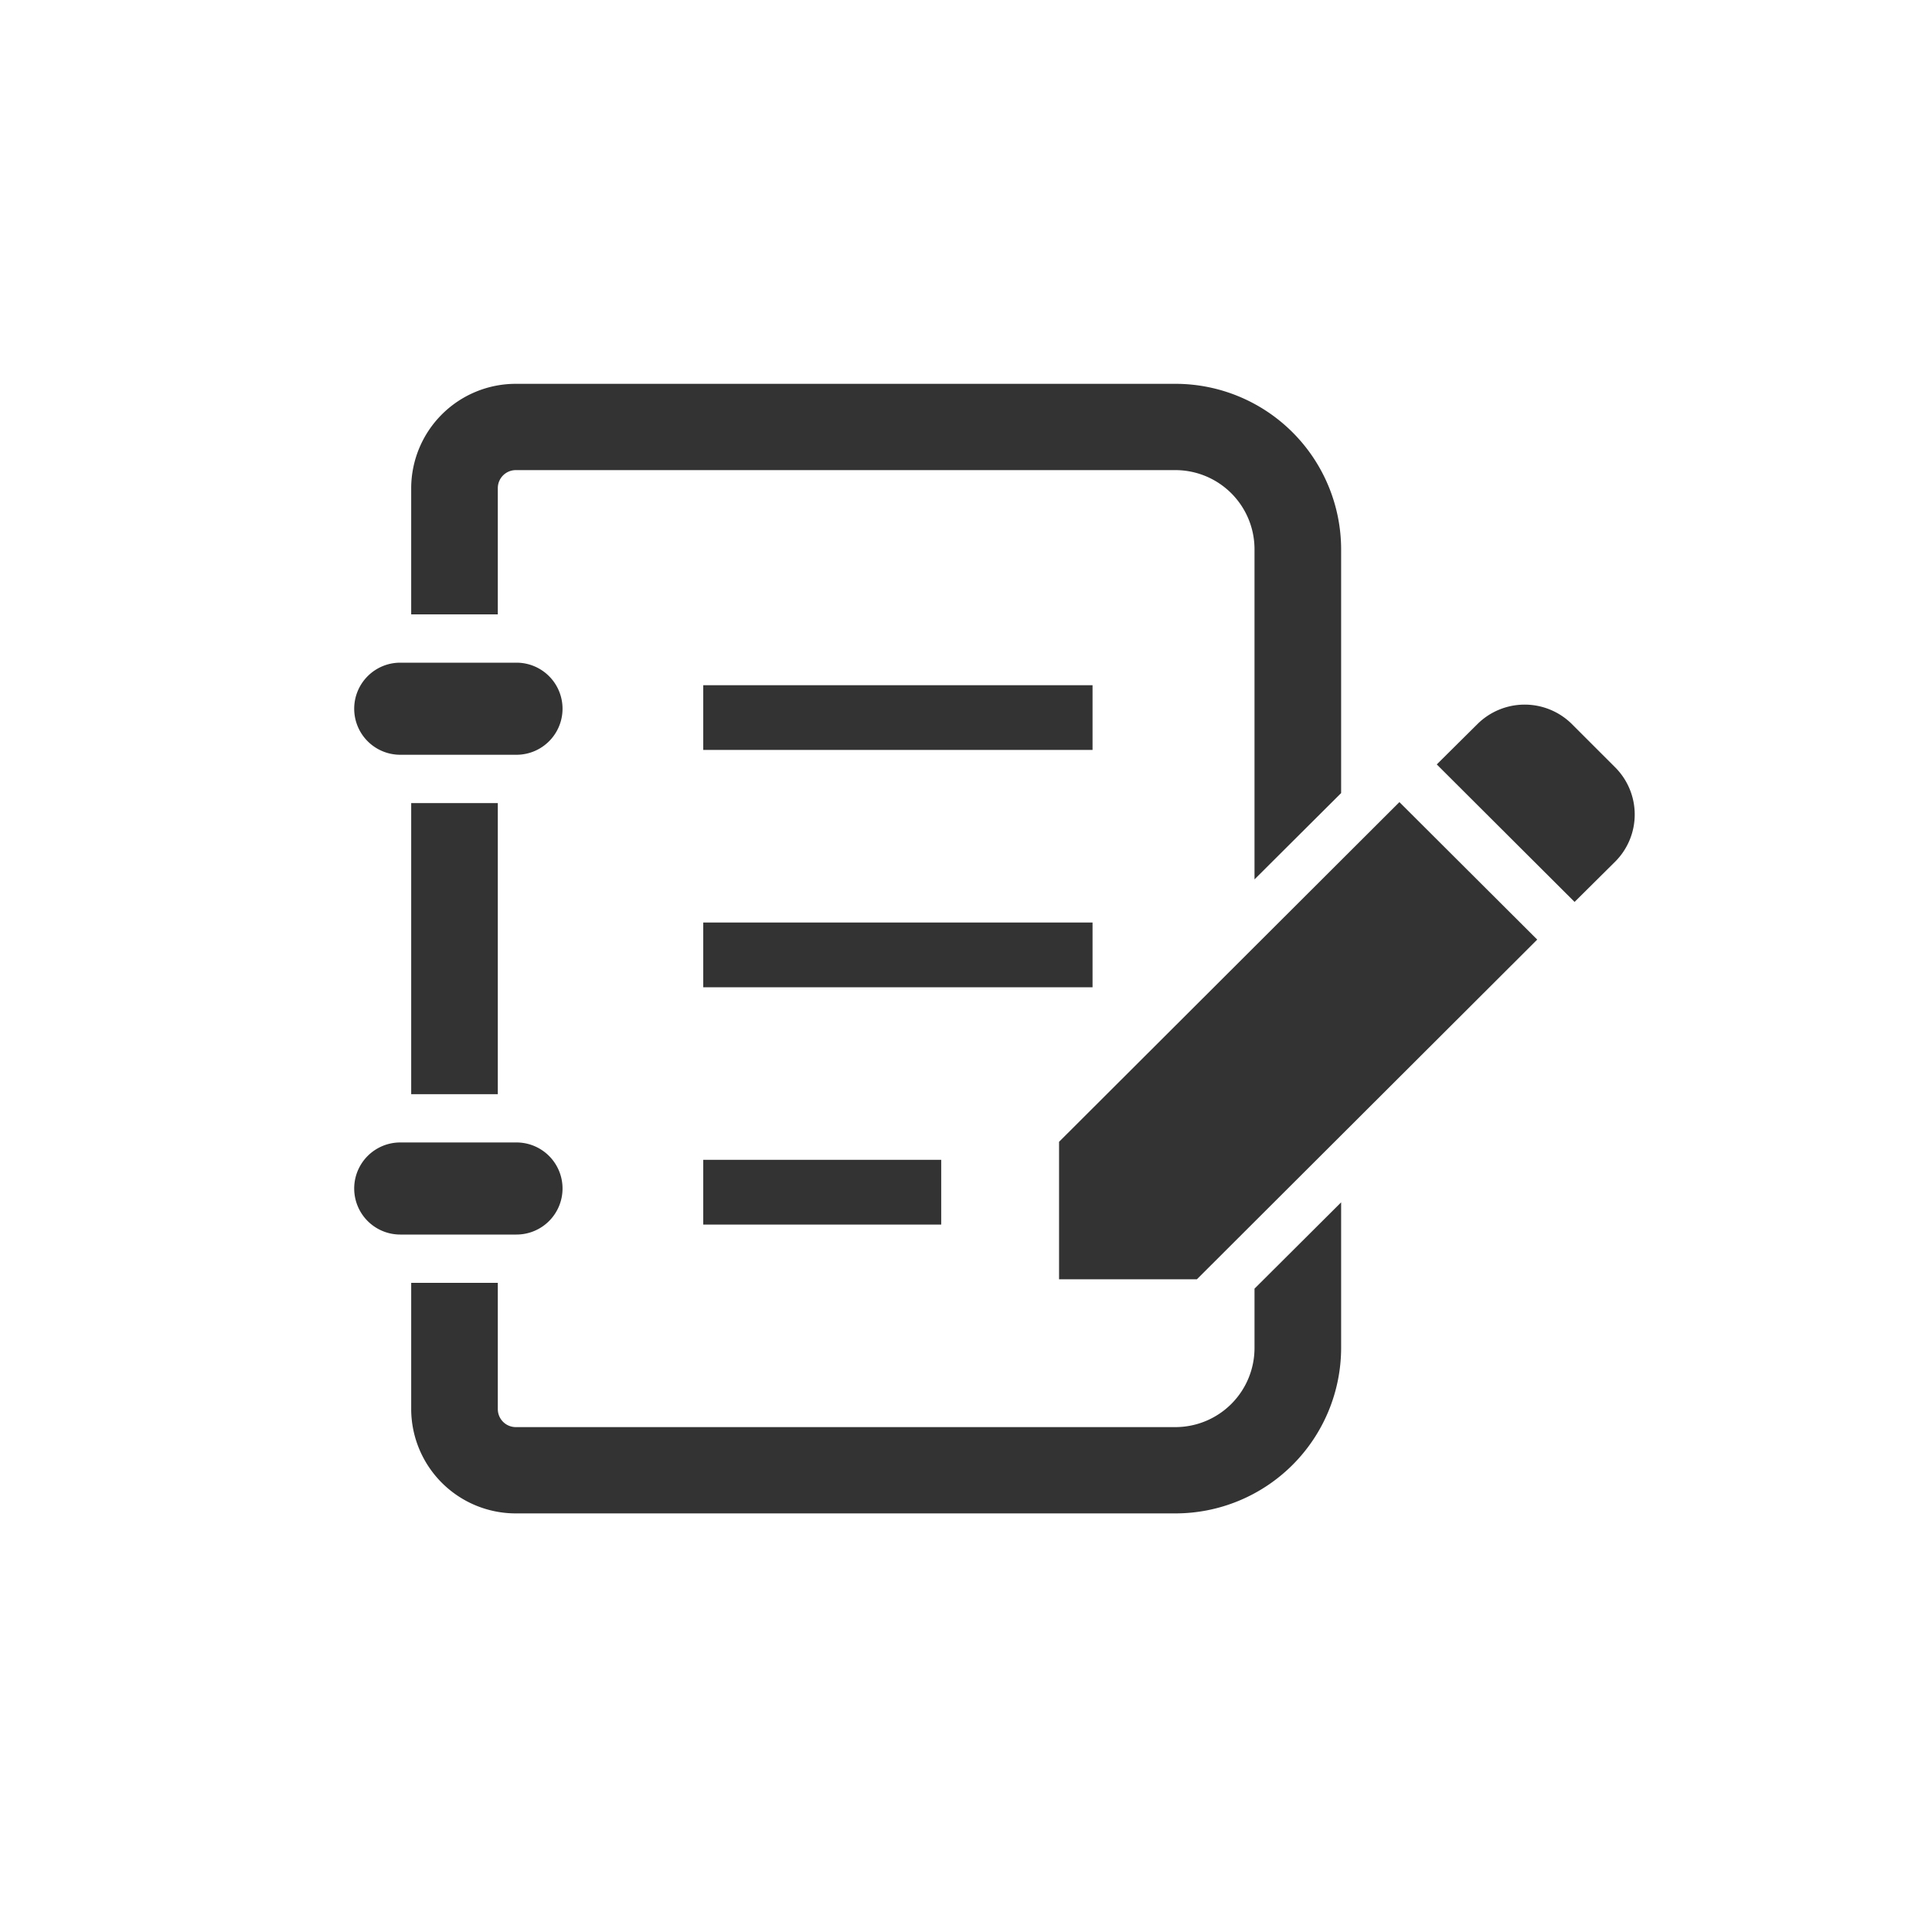 <svg id="icn_jobknow03.svg" xmlns="http://www.w3.org/2000/svg" width="60" height="60" viewBox="0 0 60 60">
  <defs>
    <style>
      .cls-1 {
        fill: #ccc;
        opacity: 0;
      }

      .cls-2 {
        fill: #333;
        fill-rule: evenodd;
      }
    </style>
  </defs>
  <rect id="長方形_955" data-name="長方形 955" class="cls-1" width="60" height="60"/>
  <path id="シェイプ_954" data-name="シェイプ 954" class="cls-2" d="M1122.16,6764.83l-1.34-1.34a2.082,2.082,0,0,0-2.94,0l-1.26,1.25,4.28,4.27,1.26-1.25A2.07,2.07,0,0,0,1122.16,6764.83Zm-37.73-.39h3.61a1.43,1.43,0,0,0,0-2.86h-3.61A1.43,1.43,0,1,0,1084.43,6764.44Zm0.34,1.5h2.69v9.04h-2.69v-9.04Zm4.7,11.97a1.43,1.43,0,0,0-1.43-1.43h-3.61a1.43,1.43,0,1,0,0,2.86h3.61A1.43,1.43,0,0,0,1089.47,6777.91Zm4.37-15.63h12.09v2.01h-12.09v-2.01Zm0,7.37h12.09v2.01h-12.09v-2.01Zm0,7.37h7.39v2.01h-7.39v-2.01Zm-6.38-20.86a0.559,0.559,0,0,1,.56-0.56h20.48a2.458,2.458,0,0,1,2.46,2.46v10.25l2.69-2.68v-7.57a5.147,5.147,0,0,0-5.15-5.14h-20.48a3.248,3.248,0,0,0-3.25,3.24v3.92h2.69v-3.92Zm23.5,26.7a2.458,2.458,0,0,1-2.46,2.46h-20.48a0.559,0.559,0,0,1-.56-0.56v-3.92h-2.69v3.92a3.248,3.248,0,0,0,3.25,3.24h20.48a5.147,5.147,0,0,0,5.15-5.14v-4.52l-2.69,2.68v1.84h0Zm-6.07-6.4v4.27h4.28l10.57-10.55-4.28-4.27Z" transform="translate(-1072 -6741)"/>
</svg>
